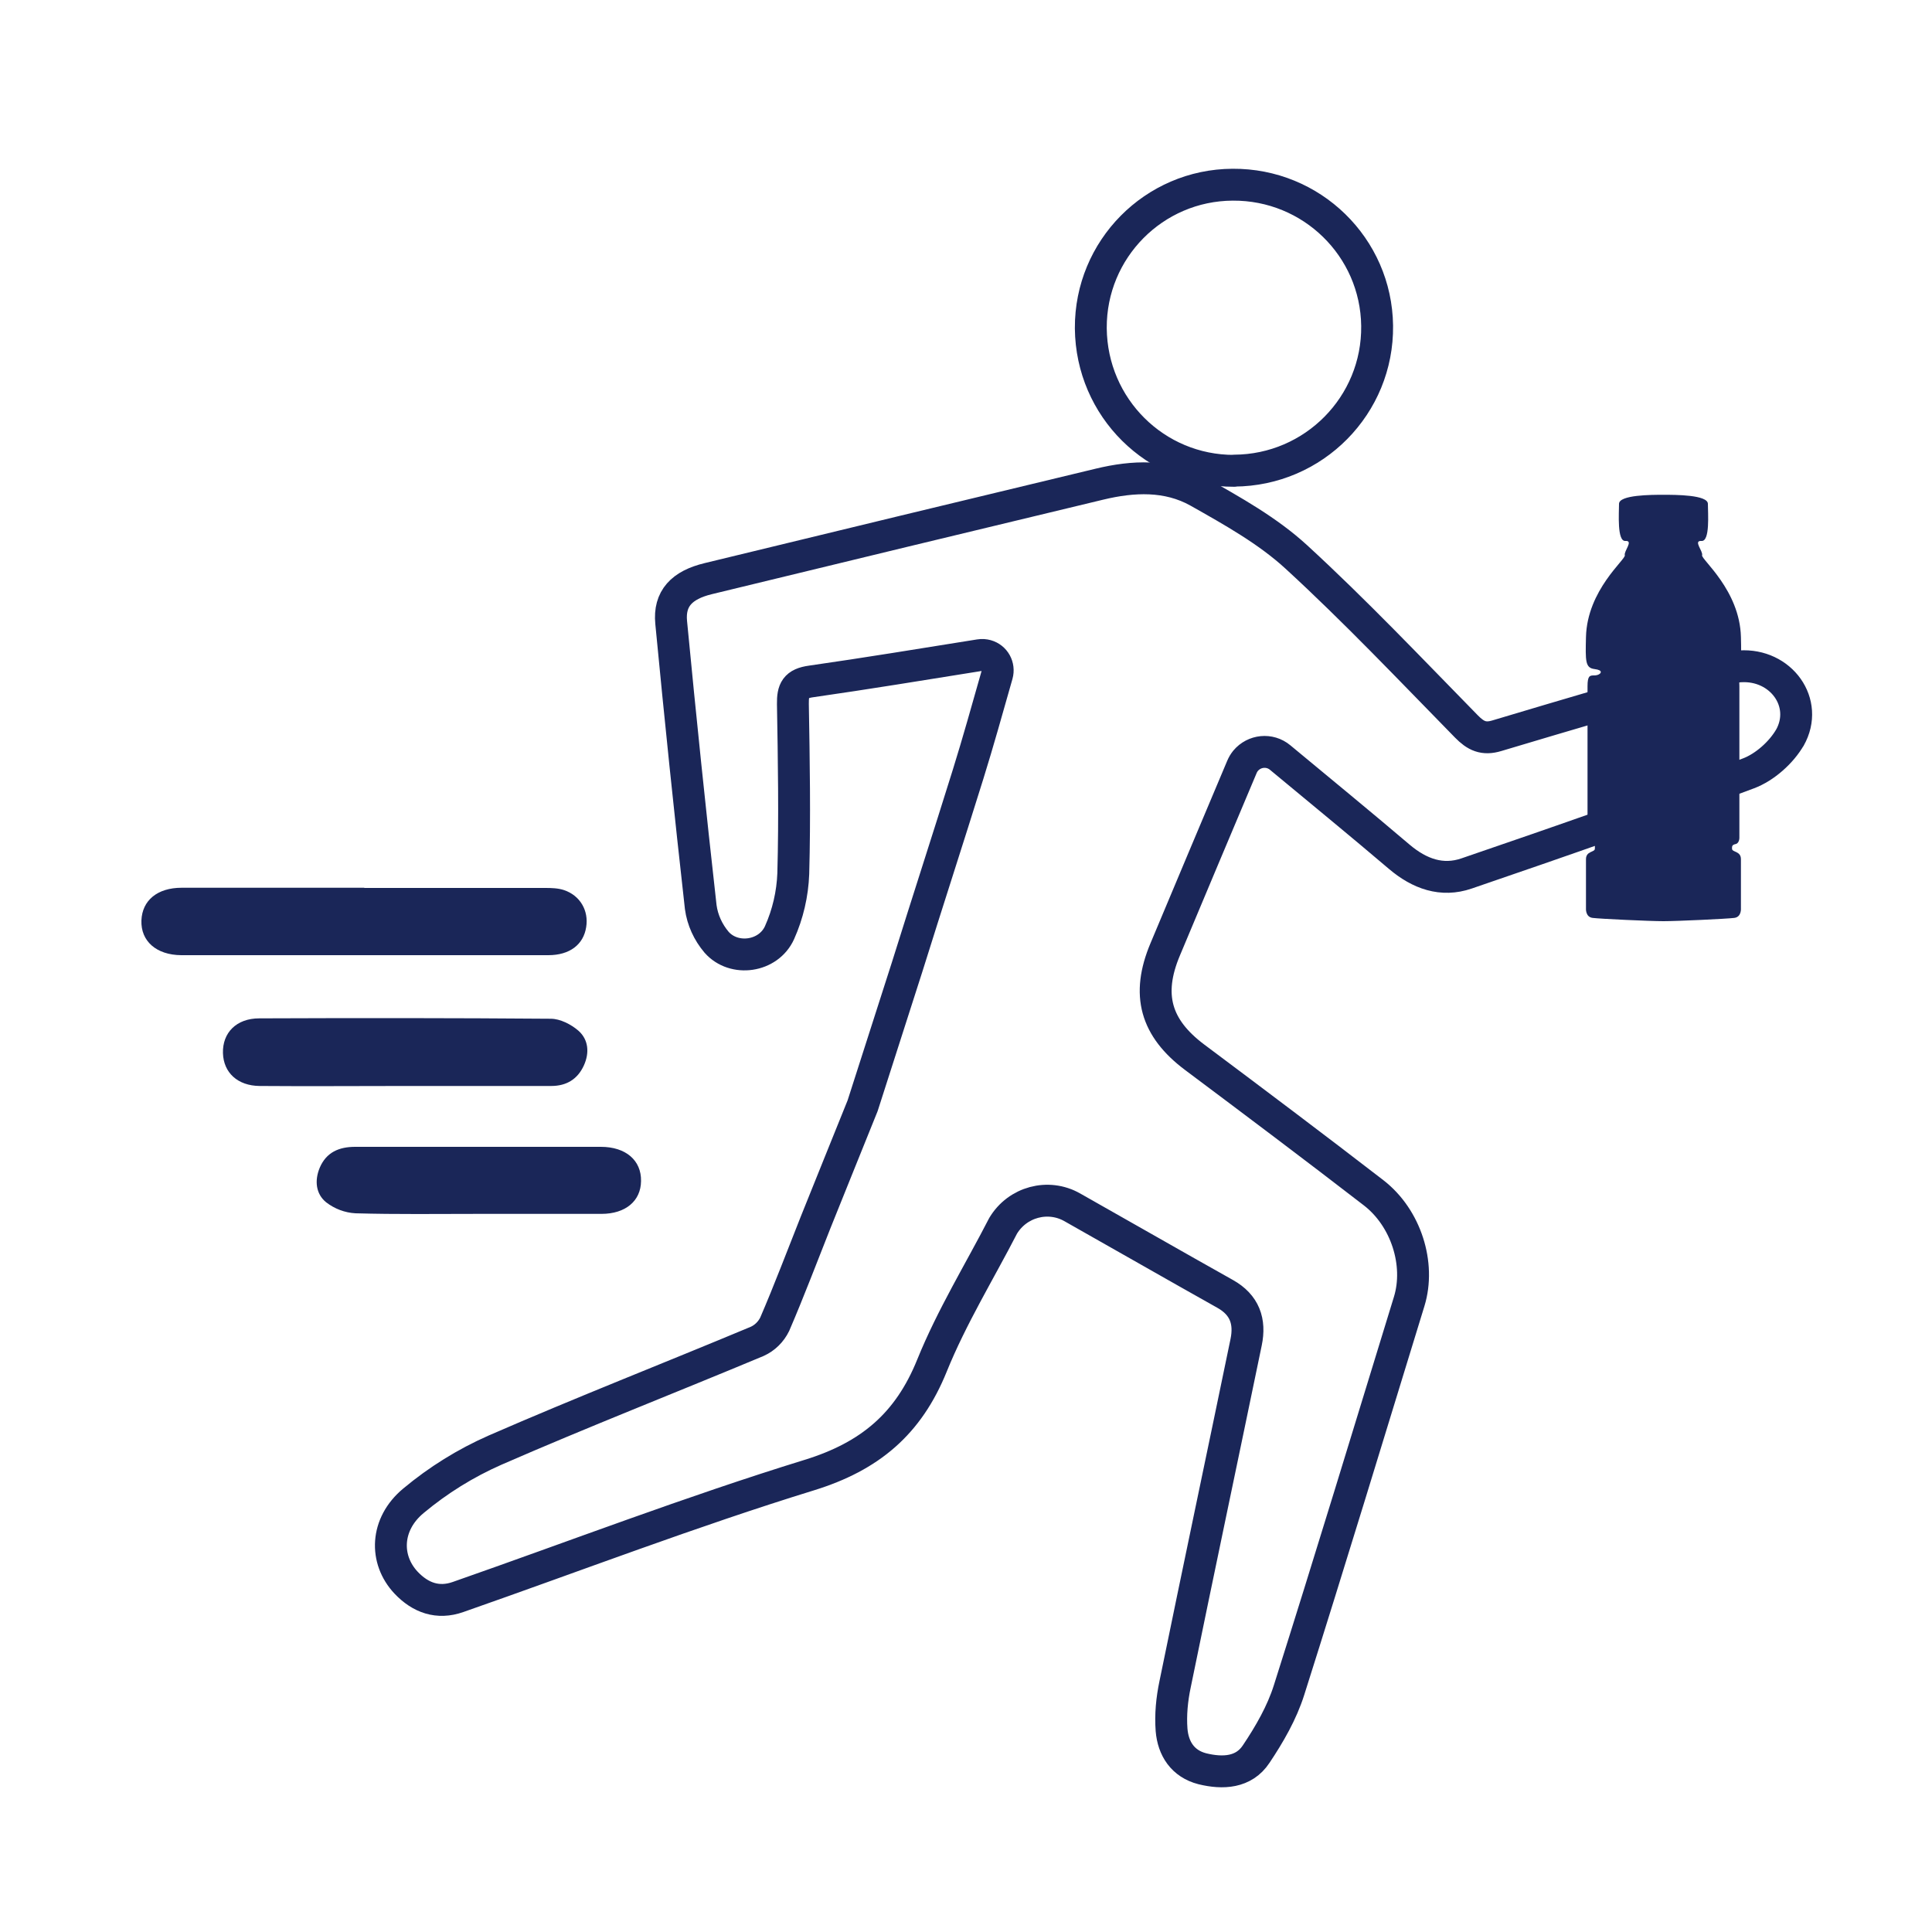 <?xml version="1.0" encoding="UTF-8"?>
<svg id="Layer_1" xmlns="http://www.w3.org/2000/svg" width="1000" height="1000" version="1.1" viewBox="0 0 1000 1000">
  <!-- Generator: Adobe Illustrator 29.4.0, SVG Export Plug-In . SVG Version: 2.1.0 Build 152)  -->
  <defs>
    <style>
      .st0 {
        fill: #1a2658;
      }

      .st1 {
        fill: none;
        stroke: #1a2658;
        stroke-linecap: round;
        stroke-linejoin: round;
        stroke-width: 16.5px;
      }
    </style>
  </defs>
  <path class="st1" d="M926.6,381.5c-4.5,7.9-13.1,15.6-21.6,18.8-48.3,18.1-97.1,35.1-145.9,51.8-12.8,4.4-24.4.2-34.8-8.6-20.1-17.1-40.5-33.8-61.7-51.4-5.4-4.5-13.4-3.7-17.9,1.7-.8,1-1.4,2-1.9,3.2-13.6,32.3-26.7,63.3-39.7,94.4-9.9,23.5-4.9,40.7,15.2,55.8,31,23.2,62,46.5,92.7,70.2,16.8,13,24.3,36.9,18.4,56.2-20.6,67.1-41,134.3-62.2,201.2-3.7,11.7-10.1,22.8-17,33.1-6.4,9.7-17.3,10.2-27.9,7.6-10.1-2.6-15.1-10.4-15.9-20.1-.6-7.8.2-15.9,1.8-23.5,12.1-59.1,24.6-118.2,36.8-177.2,2.2-10.7-.7-19.3-10.9-25-26.4-14.8-52.7-29.9-79.1-44.8-12.5-7.1-28.4-2.8-35.8,9.6h0c-12.2,23.7-26.6,47.1-36.8,72.3-12.2,30.2-32.1,47-63.5,56.7-61.3,18.9-121.2,41.9-181.8,63.1-10.5,3.7-19.5.4-26.9-7.4-11.3-12-10.8-30.3,3.8-42.4,12.8-10.7,27-19.5,42.2-26.2,44.9-19.6,90.5-37.4,135.7-56.3,4-1.8,7.2-5,9.1-8.9,7.5-17.4,14.2-35.2,21.2-52.8,7.8-19.5,15.7-38.9,24.3-60.3l23-71.7c10.4-33.3,21.2-66.5,31.6-99.9,5.2-16.7,9.9-33.6,15-51.5,1.2-4.3-1.2-8.7-5.5-9.9-1.1-.3-2.3-.4-3.5-.2-30,4.8-58.6,9.5-87.2,13.6-8.1,1.1-9.6,4.4-9.5,11.7.5,29.2,1,58.5.2,87.8-.4,10.5-2.8,20.9-7.1,30.5-5.7,12.7-23.6,15.2-32.6,5-4.4-5.2-7.3-11.5-8.2-18.2-5.5-49-10.6-98.1-15.3-147.3-1.2-12.4,5.5-19.4,19.2-22.7,67.5-16.4,135-32.7,202.5-48.9,17.4-4.2,35.2-5,51.1,3.9,17.7,10,36,20.2,50.8,33.8,30.5,28,59,58.1,88,87.7,4.8,4.9,8.9,6.9,15.8,4.8,36-10.8,72-21.3,108.1-31.8,5.8-1.7,11.7-3.7,17.7-4.1,21.2-1.4,36,18.9,25.8,37Z"/>
  <path class="st1" d="M638.8,243.6c41.3-.2,74.5-33.9,74-75-.5-40.7-33.9-73.3-74.8-73-40.7.2-73.6,33.4-73.4,74.2,0,0,0,.2,0,.2.4,41,33.5,73.8,74.2,73.7Z"/>
  <path class="st0" d="M188.6,459.5c-31.5,0-63.1,0-94.6,0-12.5,0-20.4,6.5-20.8,16.9-.4,10.7,7.7,17.9,20.6,18,63.3,0,126.7,0,190,0,11.1,0,18.2-5.5,19.6-14.5,1.4-8.5-3.1-16.4-11.5-19.2-3-1-6.4-1.1-9.6-1.1-31.3,0-62.5,0-93.8,0Z"/>
  <path class="st0" d="M209.4,562.1c25.3,0,50.6,0,75.9,0,7.8,0,13.6-3.4,16.9-10.6,3-6.6,2.4-13.4-2.8-18-3.8-3.3-9.5-6.2-14.3-6.2-50.3-.4-100.6-.4-150.9-.2-11.9,0-19.1,7.5-18.8,18,.3,10.1,7.6,16.9,19,17,25,.2,50,0,75.1,0Z"/>
  <path class="st0" d="M247.7,628.3c21.2,0,42.4,0,63.6,0,12.5,0,20.4-6.7,20.5-17,.2-10.7-7.9-17.7-20.8-17.7-42.4,0-84.8,0-127.2,0-8.3,0-14.9,2.8-18.3,10.8-2.8,6.7-2,13.6,3.3,17.9,4.4,3.4,9.7,5.4,15.2,5.7,21.2.6,42.4.3,63.6.3Z"/>
  <path class="st0" d="M861,256.1c6.2,0,23,0,23,4.7s1.2,19.5-3.3,19.2.9,5.3.3,7.4,19.5,18,20.1,42.3c.3,12.4.3,16-4.4,16.6s-2.9,2.3-2.9,2.3c0,0,.9,1,3.1,1s3.4,0,3.4,5.6c0,5.5,0,78.5,0,78.5,0,0,0,2.8-2,3.2s-1.8,1.4-1.8,2.4c0,1.9,4.6,1.1,4.6,5.4s0,25.4,0,25.4c0,0,.4,4.5-3.4,5-3.8.5-29.7,1.7-36.7,1.7-7.1,0-32.9-1.2-36.7-1.7s-3.4-5-3.4-5v-25.4c0-4.3,4.6-3.5,4.6-5.4s.3-2-1.8-2.4-2-3.2-2-3.2c0,0,0-73,0-78.5,0-5.5,1.2-5.6,3.4-5.6s3.1-1,3.1-1c0,0,1.9-1.7-2.9-2.3s-4.7-4.1-4.4-16.6c.6-24.3,20.7-40.2,20.1-42.3s4.7-7.7.3-7.4-3.3-14.5-3.3-19.2,16.9-4.7,23-4.7Z"/>
</svg>